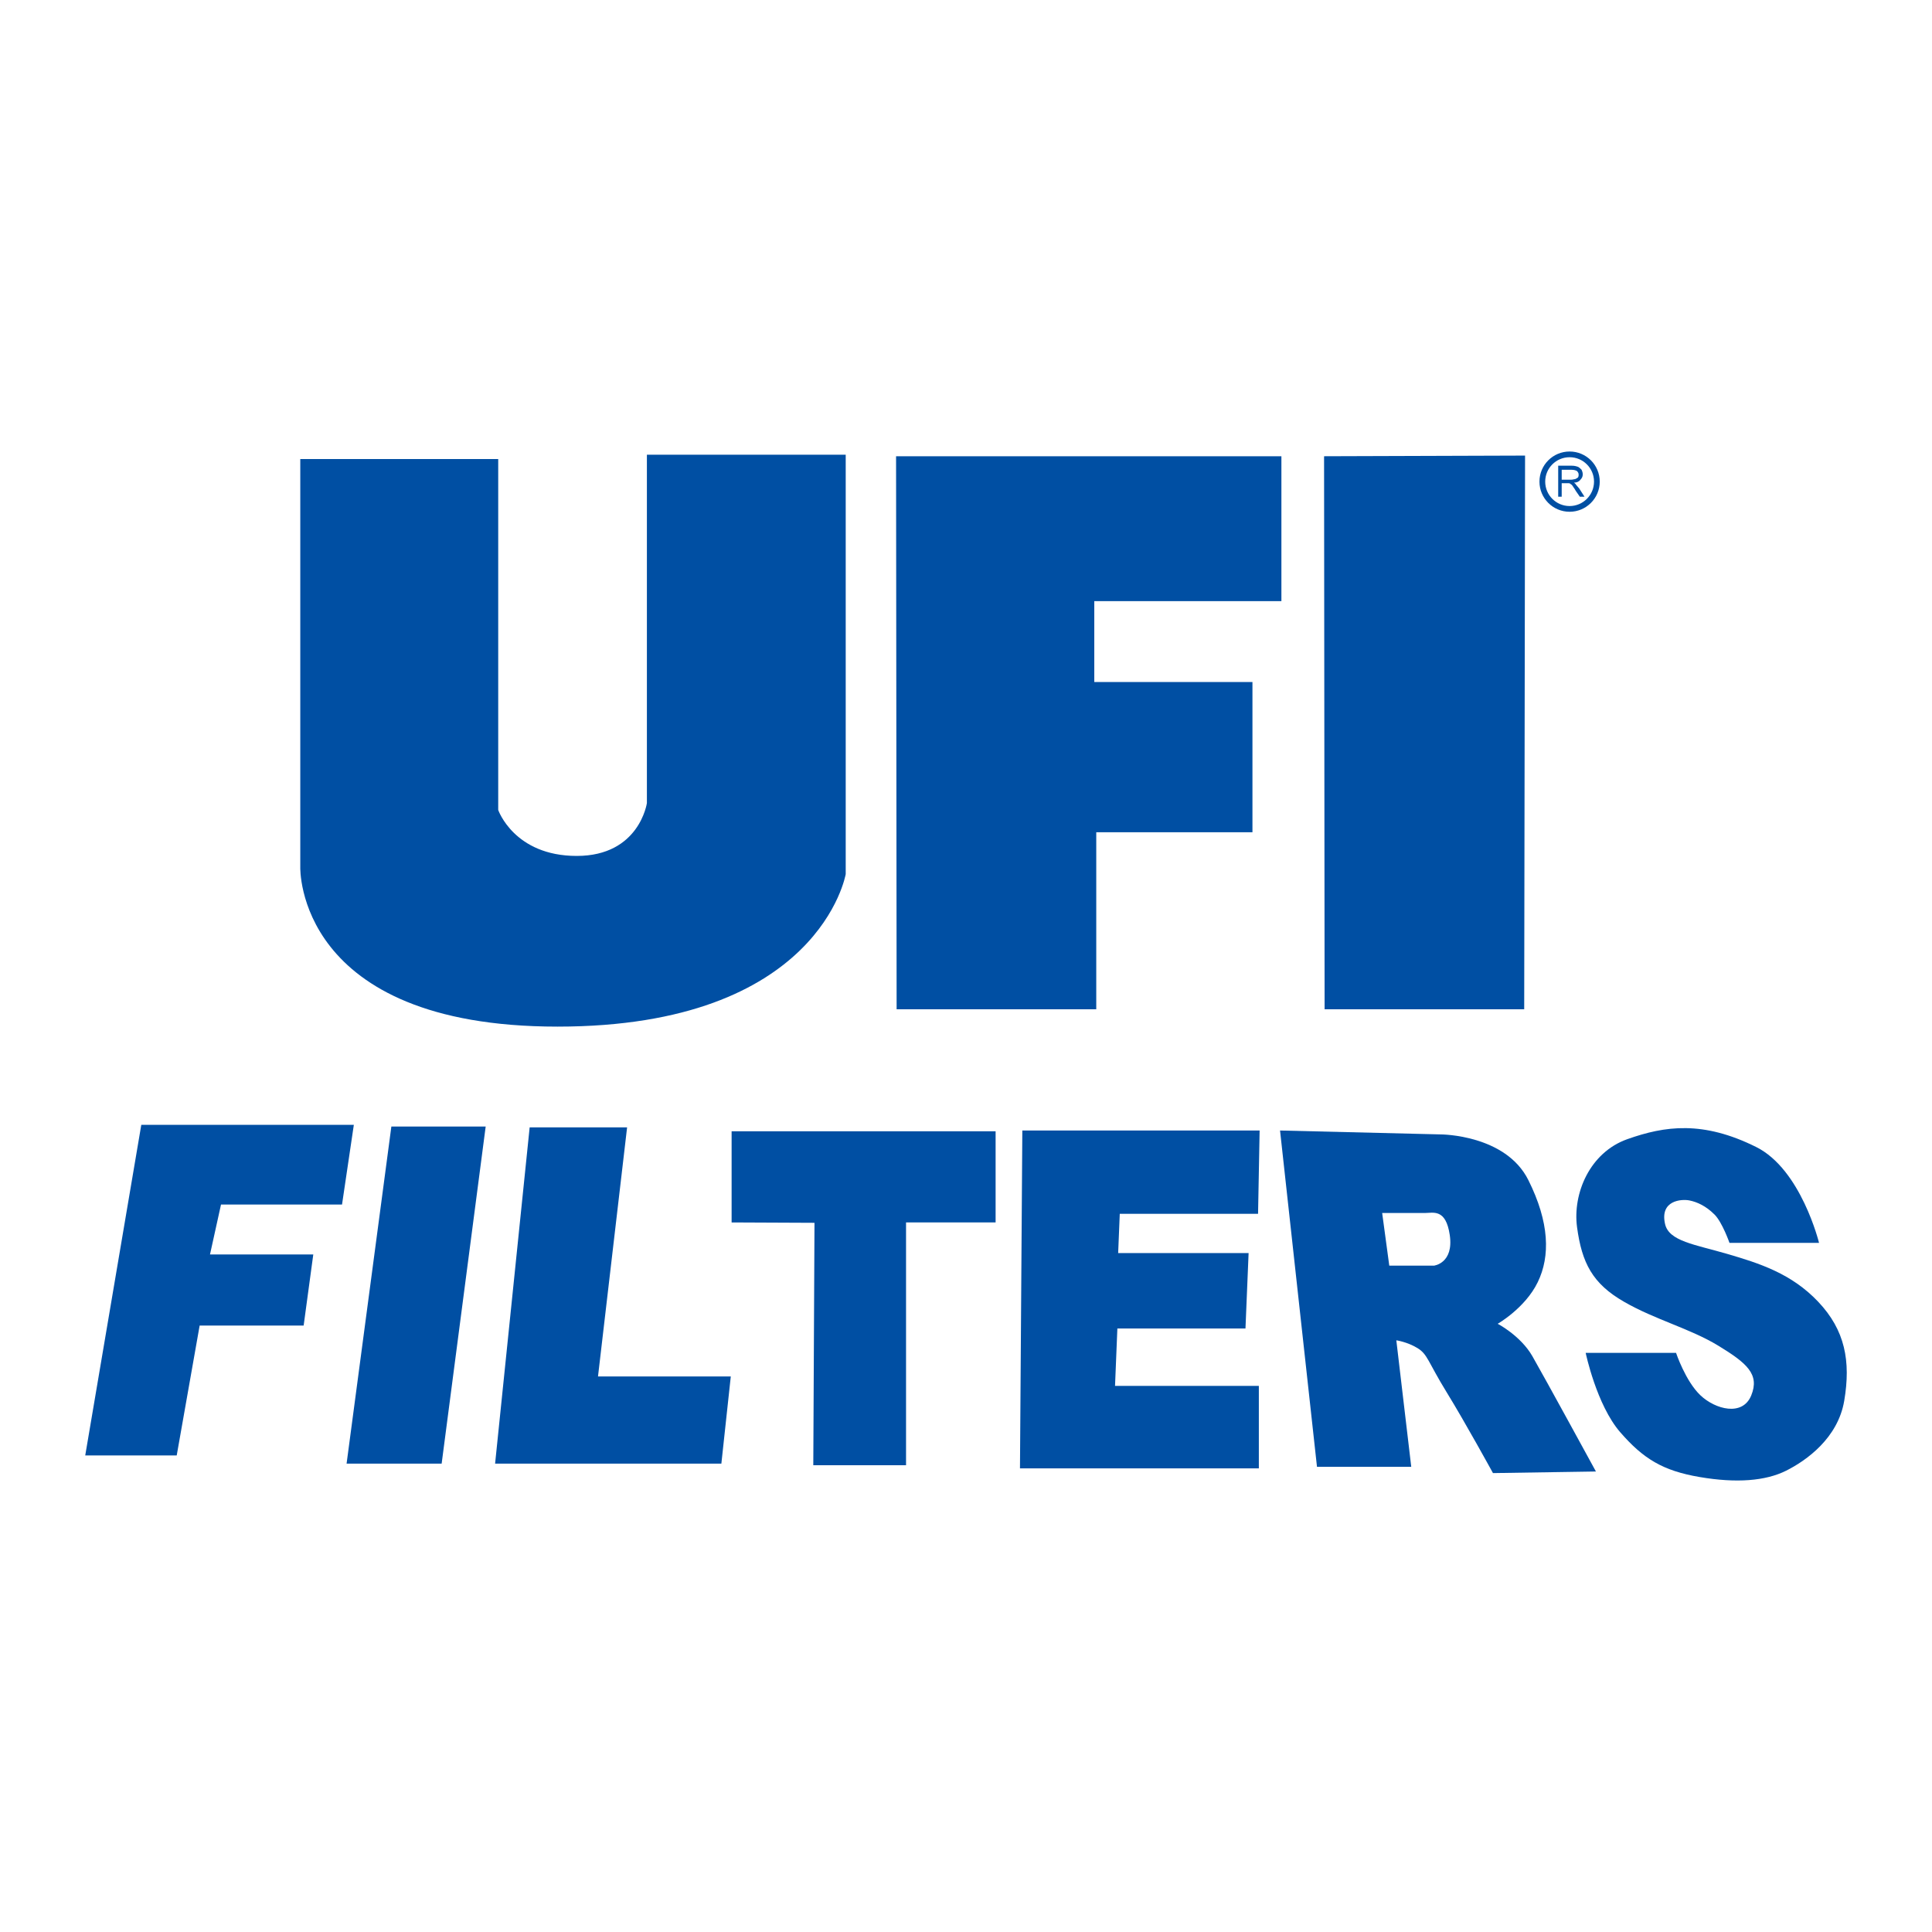 <?xml version="1.0" encoding="utf-8"?>
<!-- Generator: Adobe Illustrator 13.0.0, SVG Export Plug-In . SVG Version: 6.00 Build 14948)  -->
<!DOCTYPE svg PUBLIC "-//W3C//DTD SVG 1.0//EN" "http://www.w3.org/TR/2001/REC-SVG-20010904/DTD/svg10.dtd">
<svg version="1.0" id="Layer_1" xmlns="http://www.w3.org/2000/svg" xmlns:xlink="http://www.w3.org/1999/xlink" x="0px" y="0px"
	 width="192.756px" height="192.756px" viewBox="0 0 192.756 192.756" enable-background="new 0 0 192.756 192.756"
	 xml:space="preserve">
<g>
	<polygon fill-rule="evenodd" clip-rule="evenodd" fill="#FFFFFF" points="0,0 192.756,0 192.756,192.756 0,192.756 0,0 	"/>
	<path fill-rule="evenodd" clip-rule="evenodd" fill="#004FA3" d="M156.6,45.047c-1.661,0-3.008,1.344-3.008,3.004
		s1.347,3.008,3.008,3.008c1.659,0,3.006-1.348,3.006-3.008S158.259,45.047,156.6,45.047L156.6,45.047z M156.6,50.488
		c-1.345,0-2.435-1.093-2.435-2.438s1.09-2.433,2.435-2.433c1.344,0,2.436,1.089,2.436,2.433S157.943,50.488,156.6,50.488
		L156.6,50.488z"/>
	<path fill-rule="evenodd" clip-rule="evenodd" fill="#004FA3" d="M157.56,48.737c-0.116-0.115-0.231-0.292-0.347-0.408
		c0-0.058-0.118-0.118-0.176-0.176c0.291,0,0.522-0.115,0.641-0.292c0.119-0.115,0.234-0.292,0.234-0.523
		c0-0.176-0.058-0.349-0.115-0.468c-0.119-0.115-0.237-0.234-0.354-0.292c-0.173-0.058-0.349-0.115-0.642-0.115h-1.34v3.092h0.35
		v-1.344h0.525c0.059,0,0.177,0,0.177,0c0.115,0,0.173,0.06,0.23,0.118c0.058,0,0.116,0.115,0.174,0.173
		c0.058,0.12,0.177,0.235,0.295,0.469l0.407,0.584h0.466L157.56,48.737L157.56,48.737z M156.744,47.861h-0.933V46.87h0.99
		c0.235,0,0.411,0.057,0.526,0.119c0.115,0.115,0.174,0.23,0.174,0.349c0,0.115,0,0.173-0.059,0.292
		c-0.058,0.058-0.173,0.116-0.291,0.173C157.037,47.804,156.918,47.861,156.744,47.861L156.744,47.861z"/>
	<path fill-rule="evenodd" clip-rule="evenodd" fill="#004FA3" d="M29.959,45.798v40.718c0,0-0.502,15.91,25.668,15.91
		c26.164,0,28.75-15.214,28.75-15.214V45.366H64.541v34.755c0,0-0.75,5.275-7,5.275c-6.252,0-7.834-4.586-7.834-4.586V45.798H29.959
		L29.959,45.798z"/>
	<polygon fill-rule="evenodd" clip-rule="evenodd" fill="#004FA3" points="89.401,45.519 127.846,45.519 127.846,59.975 
		109.177,59.975 109.177,68.047 124.957,68.047 124.957,83.033 109.374,83.033 109.374,100.697 89.456,100.697 89.401,45.519 	"/>
	<polygon fill-rule="evenodd" clip-rule="evenodd" fill="#004FA3" points="132.103,45.519 152.156,45.454 152.07,100.697 
		132.156,100.697 132.103,45.519 	"/>
	<polygon fill-rule="evenodd" clip-rule="evenodd" fill="#004FA3" points="8.504,145.21 14.097,112.225 35.302,112.225 
		34.124,120.178 22.05,120.178 20.951,125.16 31.256,125.16 30.295,132.251 19.919,132.251 17.631,145.21 8.504,145.21 	"/>
	<polygon fill-rule="evenodd" clip-rule="evenodd" fill="#004FA3" points="39.046,112.397 48.456,112.397 44.063,146.028 
		34.579,146.028 39.046,112.397 	"/>
	<polygon fill-rule="evenodd" clip-rule="evenodd" fill="#004FA3" points="52.844,112.479 49.396,146.028 71.971,146.028 
		72.911,137.329 59.663,137.329 62.566,112.479 52.844,112.479 	"/>
	<polygon fill-rule="evenodd" clip-rule="evenodd" fill="#004FA3" points="81.262,122 81.142,146.188 90.396,146.188 
		90.396,121.963 99.332,121.963 99.332,112.869 72.993,112.869 72.993,121.963 81.262,122 	"/>
	<polygon fill-rule="evenodd" clip-rule="evenodd" fill="#004FA3" points="101.998,112.791 125.673,112.791 125.517,121.101 
		111.719,121.101 111.559,125.021 124.573,125.021 124.261,132.546 111.48,132.546 111.247,138.27 125.595,138.27 125.595,146.501 
		101.763,146.501 101.998,112.791 	"/>
	<path fill-rule="evenodd" clip-rule="evenodd" fill="#004FA3" d="M131.396,146.345l-3.686-33.554l16.072,0.391
		c0,0,6.435,0.017,8.698,4.548c2.119,4.233,2.197,7.604,0.941,10.193c-1.253,2.587-3.996,4.151-3.996,4.151s2.271,1.178,3.45,3.215
		c1.174,2.04,6.35,11.523,6.35,11.523l-10.271,0.159c0,0-2.747-5.017-4.627-8.074c-1.881-3.059-1.881-3.765-2.898-4.393
		c-1.019-0.624-2.118-0.781-2.118-0.781l1.489,12.621H131.396L131.396,146.345z M137.899,121.022l0.709,5.251h4.467
		c0,0,1.982-0.234,1.568-3.055c-0.395-2.664-1.646-2.196-2.508-2.196S137.899,121.022,137.899,121.022L137.899,121.022z"/>
	<path fill-rule="evenodd" clip-rule="evenodd" fill="#004FA3" d="M172.552,124.003h8.934c0,0-1.791-7.336-6.27-9.565
		c-5.308-2.645-9.096-2.118-12.857-0.783c-3.761,1.333-5.465,5.434-5.017,8.776c0.482,3.585,1.551,5.643,4.684,7.444
		c3.137,1.807,6.603,2.671,9.427,4.396c2.824,1.724,4.131,2.837,3.269,4.952c-0.865,2.119-3.58,1.399-5.07-0.014
		c-1.49-1.411-2.431-4.232-2.431-4.232h-9.016c0,0,1.079,5.19,3.448,7.919c2.292,2.635,4.233,3.839,7.92,4.467
		c3.686,0.629,6.581,0.391,8.621-0.628c2.04-1.018,5.174-3.258,5.805-6.975c0.672-3.965,0.078-7.058-2.591-9.878
		c-2.664-2.824-5.878-3.843-9.093-4.783c-3.211-0.939-5.801-1.255-6.191-2.979c-0.539-2.37,1.643-2.509,2.43-2.353
		c0.784,0.16,1.646,0.551,2.509,1.412C171.832,121.948,172.552,124.003,172.552,124.003L172.552,124.003z"/>
</g>
</svg>
